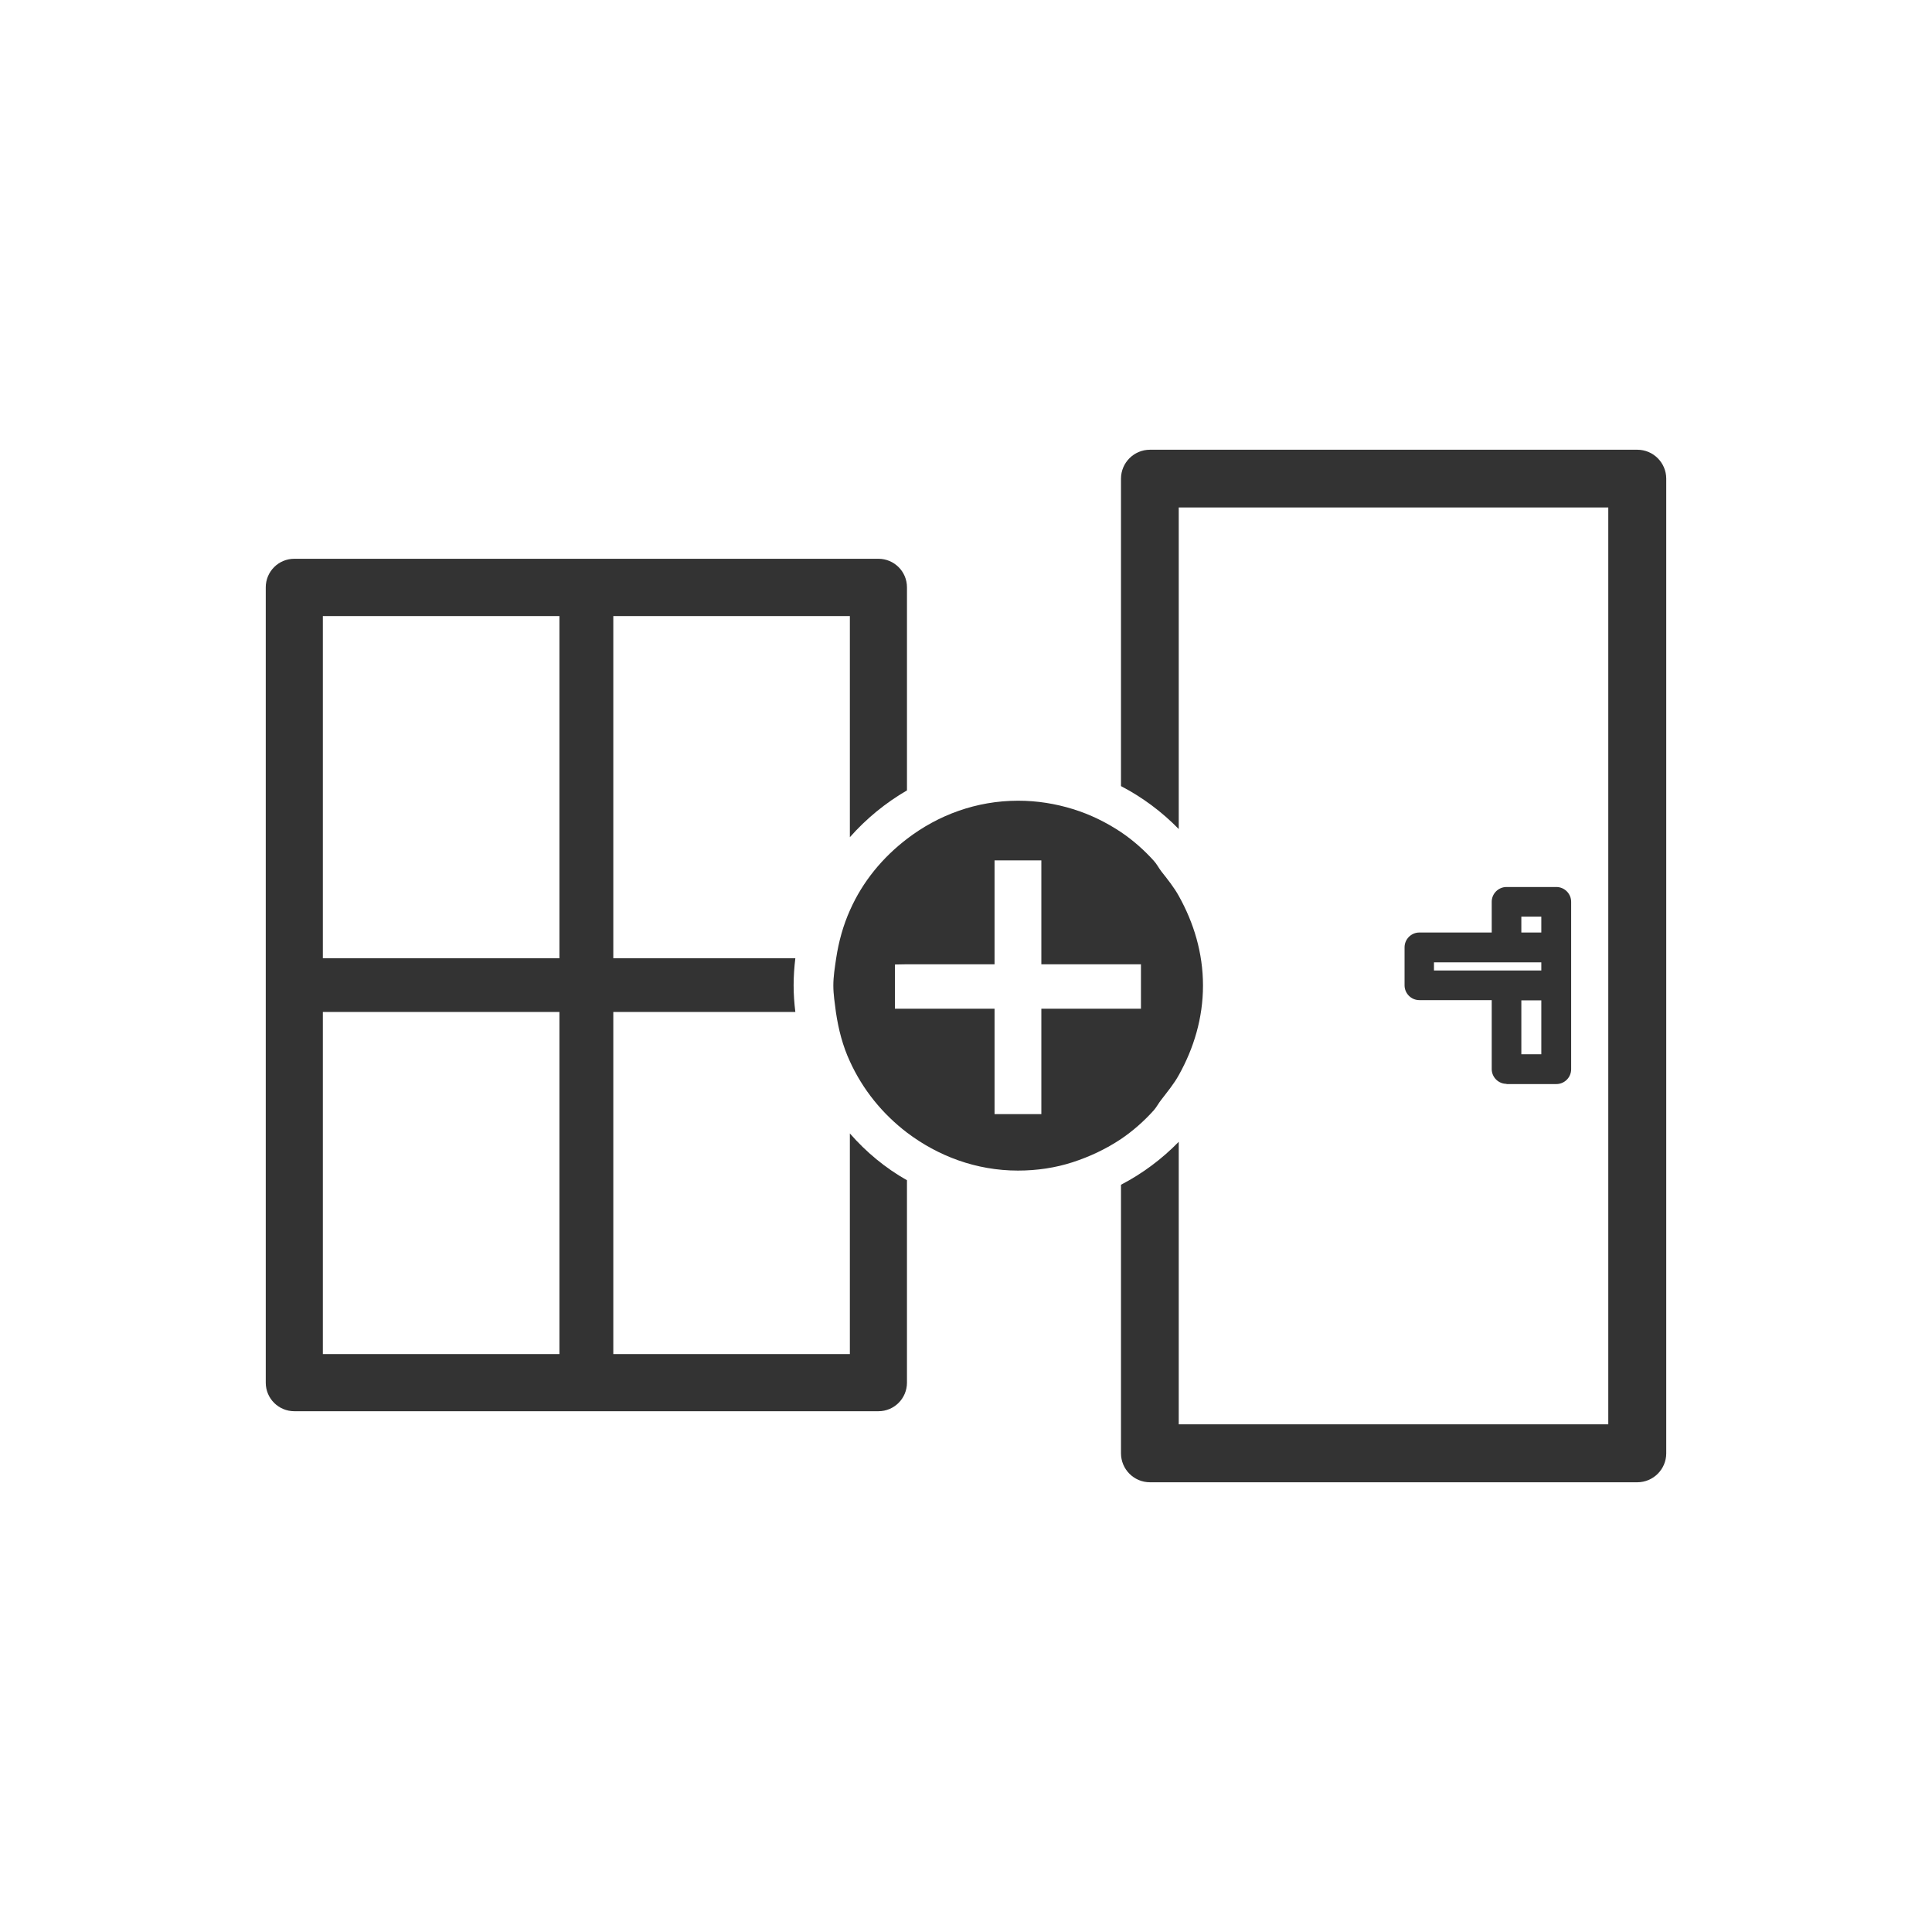 <svg viewBox="0 0 90 90" xmlns="http://www.w3.org/2000/svg" id="Calque_1"><path style="fill:#333;" d="M53.75,51.72c.13-.15.22-.33.34-.48.29-.38.6-.75.83-1.17.69-1.24,1.12-2.64,1.12-4.16s-.43-2.92-1.12-4.16c-.23-.42-.54-.8-.83-1.17-.12-.16-.21-.34-.34-.48-.45-.5-.96-.95-1.52-1.33-.69-.46-1.44-.83-2.25-1.08-.81-.25-1.66-.39-2.55-.39-1.95,0-3.73.67-5.17,1.77-1.14.87-2.07,1.99-2.66,3.32-.32.71-.53,1.47-.65,2.26-.06.42-.13.83-.13,1.26s.07.83.12,1.24c.12.81.32,1.58.65,2.29.6,1.32,1.52,2.45,2.66,3.32,1.44,1.09,3.22,1.77,5.17,1.77.89,0,1.75-.13,2.55-.39s1.56-.62,2.25-1.08c.56-.38,1.07-.83,1.52-1.33ZM48.51,46.99v4.91h-2.18v-4.91h-4.64v-2.06h0s.56-.01.56-.01h4.08v-4.84h2.18v4.84h4.64v2.07h-4.64Z"></path><path style="fill:#333;" d="M76.27,20.95h-22.7c-.74,0-1.35.6-1.35,1.35v14.32c1,.52,1.91,1.2,2.69,2v-14.98h20.01v42.71h-20.01v-13.16c-.78.8-1.69,1.48-2.69,2v12.51c0,.74.6,1.35,1.35,1.35h22.7c.74,0,1.35-.6,1.35-1.35V22.3c0-.74-.6-1.35-1.35-1.35Z"></path><path style="fill:#333;" d="M39.59,63.08h-11.02v-15.94h8.48c-.05-.41-.08-.82-.08-1.24s.03-.85.08-1.26h-8.48v-15.94h11.02v10.3c.76-.86,1.66-1.6,2.66-2.18v-9.46c0-.74-.6-1.33-1.33-1.33H13.71c-.74,0-1.33.6-1.33,1.33v37.05c0,.74.6,1.33,1.33,1.33h27.21c.74,0,1.33-.6,1.33-1.33v-9.43c-1.01-.57-1.9-1.31-2.66-2.18v10.27ZM15.04,28.7h11.02v15.94h-11.02v-15.94ZM15.04,47.14h11.02v15.94h-11.02v-15.94Z"></path><path style="fill:#333;" d="M70.18,50.5h2.32c.38,0,.69-.31.69-.69v-7.8c0-.38-.31-.69-.69-.69h-2.32c-.38,0-.69.31-.69.69v1.43h-3.37c-.38,0-.69.31-.69.69v1.77c0,.38.31.69.69.69h3.37v3.21c0,.38.31.69.69.69ZM71.8,49.11h-.93v-2.51h.93v2.51ZM70.87,42.7h.93v.74h-.93v-.74ZM66.8,45.21v-.38h5v.38h-5Z"></path></svg>